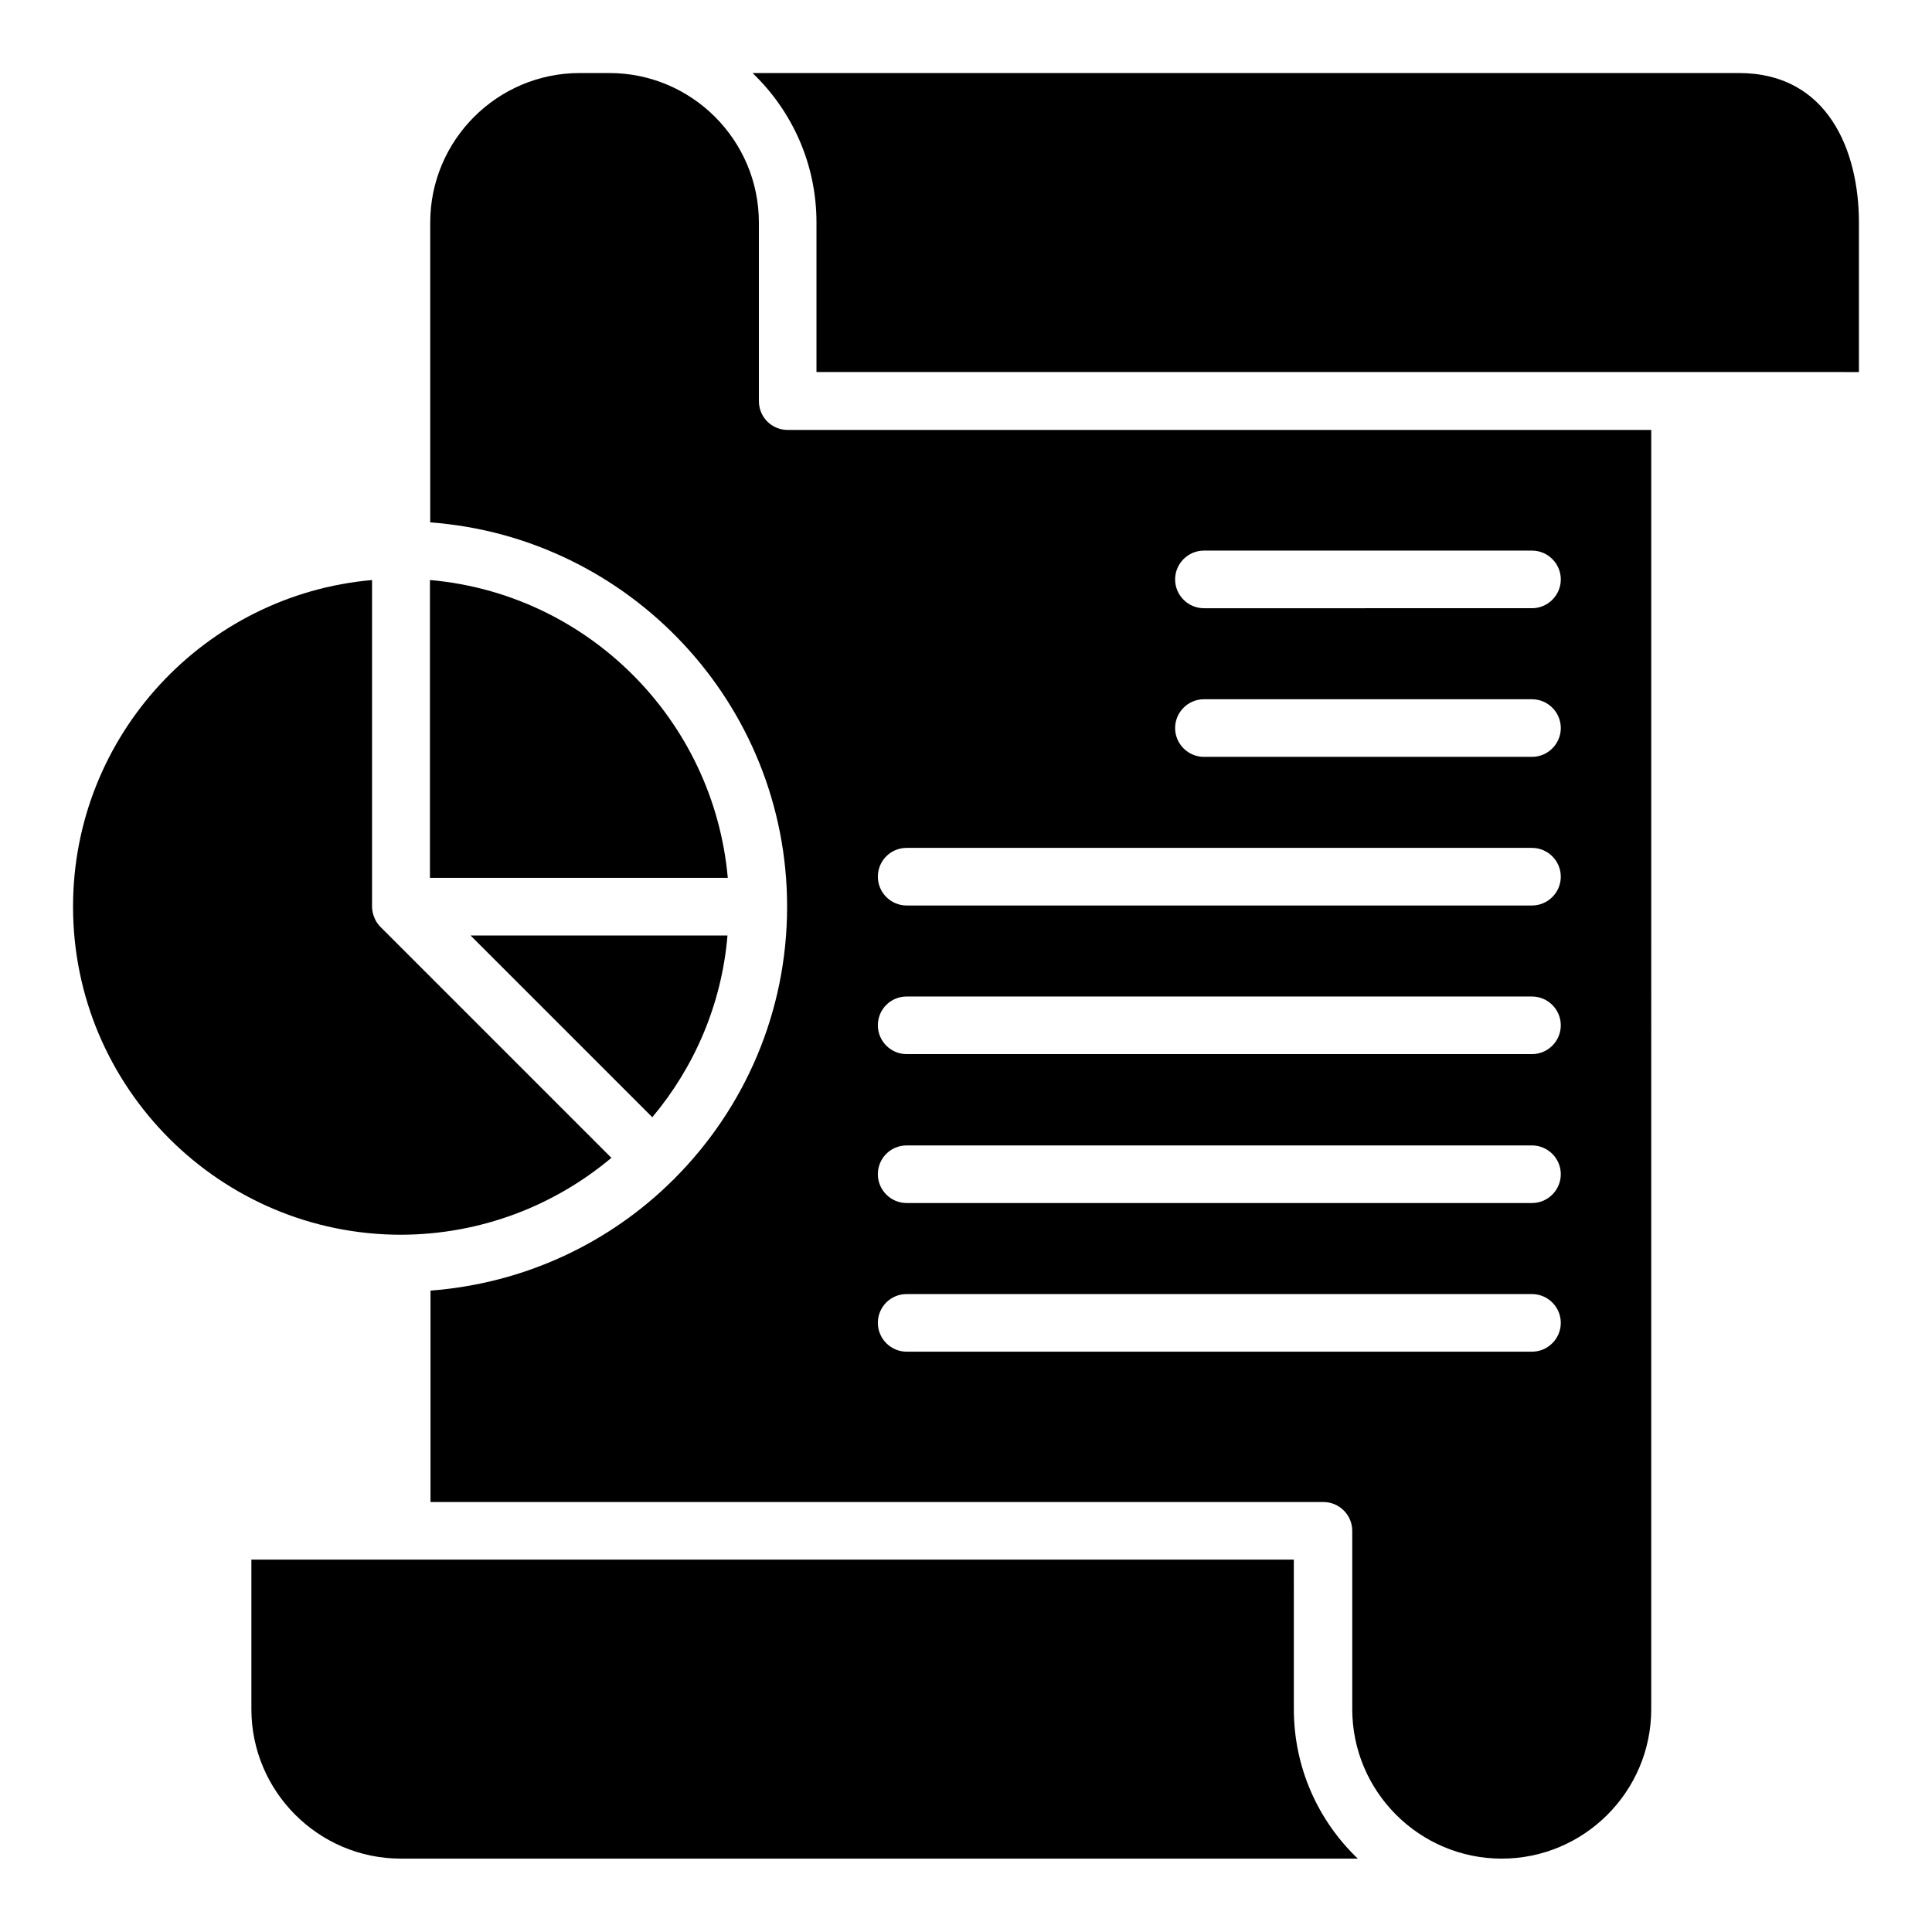 <?xml version="1.0" encoding="UTF-8"?>
<!-- Uploaded to: SVG Repo, www.svgrepo.com, Generator: SVG Repo Mixer Tools -->
<svg fill="#000000" width="800px" height="800px" version="1.1" viewBox="144 144 512 512" xmlns="http://www.w3.org/2000/svg">
 <g>
  <path d="m306.03 450.84-61.145-61.145c-0.688-0.688-1.297-1.527-1.68-2.519-0.383-0.918-0.609-1.91-0.609-2.902v-86.559c-44.277 3.891-79.238 41.145-79.238 86.562 0 47.938 39.008 86.945 86.945 86.945 21.223-0.078 40.613-7.711 55.727-20.383z"/>
  <path d="m268.7 391.91 48.168 48.168c11.145-13.281 18.398-29.922 19.922-48.168z"/>
  <path d="m486.95 557.32h-276.33v39.617c0 21.832 17.785 39.617 39.617 39.617h253.59c-10.457-10-16.945-24.047-16.945-39.617l-0.004-39.617z"/>
  <path d="m257.94 297.71v78.93h78.93c-3.742-41.91-37.102-75.266-78.93-78.93z"/>
  <path d="m604.88 163.36h-261.45c10.457 10 16.945 24.047 16.945 39.617v39.617l276.26 0.004v-39.621c0-19.156-8.32-39.617-31.754-39.617z"/>
  <path d="m345.11 250.3v-47.328c0-21.832-17.785-39.617-39.617-39.617h-7.863c-21.832 0-39.617 17.785-39.617 39.617v79.465c52.746 3.894 94.578 48.016 94.578 101.83 0 28.09-11.375 53.512-29.77 71.984-0.078 0.078-0.078 0.152-0.152 0.23-0.078 0.078-0.152 0.078-0.23 0.152-16.793 16.719-39.312 27.48-64.352 29.391v56.031h236.64c4.199 0 7.633 3.434 7.633 7.633v47.25c0 21.832 17.785 39.617 39.617 39.617 21.832 0 39.617-17.785 39.617-39.617l0.004-339h-228.85c-4.273 0-7.633-3.438-7.633-7.637zm117.94 39.617h86.945c4.199 0 7.633 3.434 7.633 7.633 0 4.199-3.434 7.633-7.633 7.633l-86.945 0.004c-4.199 0-7.633-3.434-7.633-7.633 0-4.199 3.434-7.637 7.633-7.637zm0 39.391h86.945c4.199 0 7.633 3.434 7.633 7.633 0 4.199-3.434 7.633-7.633 7.633h-86.945c-4.199 0-7.633-3.434-7.633-7.633 0-4.199 3.434-7.633 7.633-7.633zm-78.777 39.391h165.72c4.199 0 7.633 3.434 7.633 7.633 0 4.199-3.434 7.633-7.633 7.633h-165.72c-4.199 0-7.633-3.434-7.633-7.633 0-4.199 3.359-7.633 7.633-7.633zm0 39.387h165.72c4.199 0 7.633 3.434 7.633 7.633 0 4.199-3.434 7.633-7.633 7.633h-165.72c-4.199 0-7.633-3.434-7.633-7.633 0-4.199 3.359-7.633 7.633-7.633zm0 39.465h165.72c4.199 0 7.633 3.434 7.633 7.633s-3.434 7.633-7.633 7.633h-165.72c-4.199 0-7.633-3.434-7.633-7.633s3.359-7.633 7.633-7.633zm0 39.391h165.72c4.199 0 7.633 3.434 7.633 7.633s-3.434 7.633-7.633 7.633h-165.72c-4.199 0-7.633-3.434-7.633-7.633s3.359-7.633 7.633-7.633z"/>
 </g>
</svg>